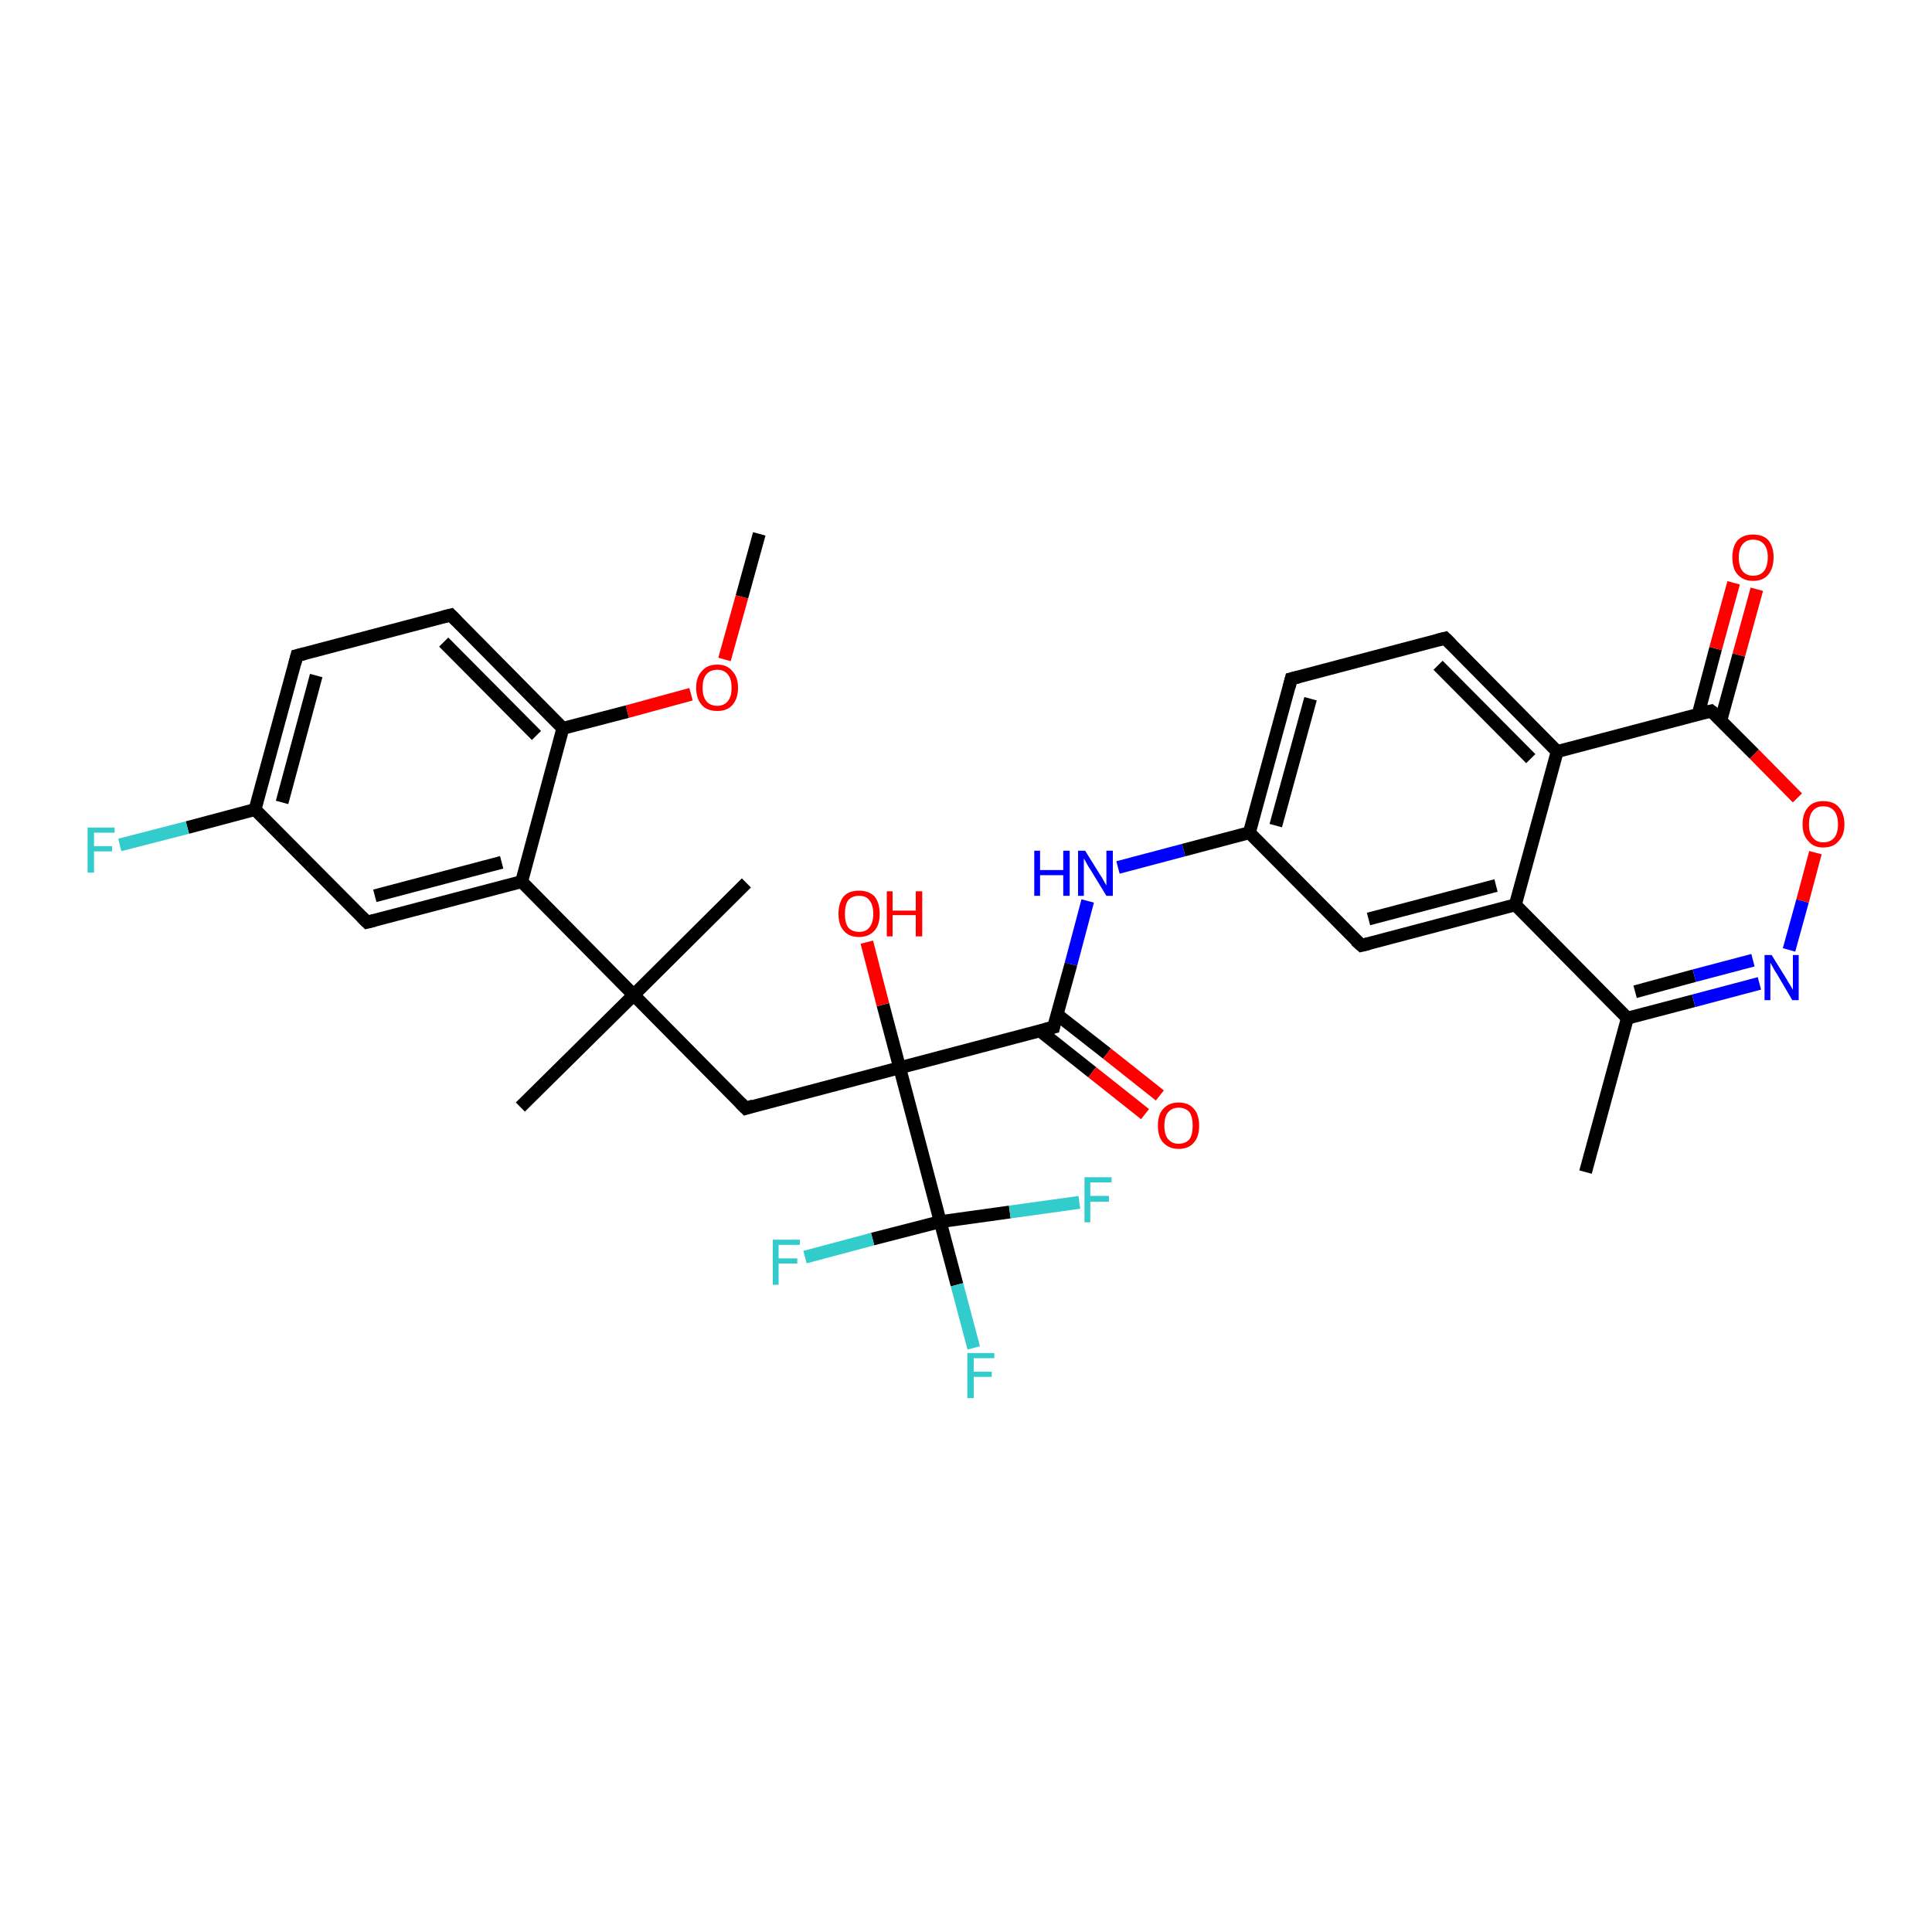 <?xml version='1.0' encoding='iso-8859-1'?>
<svg version='1.1' baseProfile='full'
              xmlns='http://www.w3.org/2000/svg'
                      xmlns:rdkit='http://www.rdkit.org/xml'
                      xmlns:xlink='http://www.w3.org/1999/xlink'
                  xml:space='preserve'
width='300px' height='300px' viewBox='0 0 300 300'>
<!-- END OF HEADER -->
<rect style='opacity:1.0;fill:#FFFFFF;stroke:none' width='300.0' height='300.0' x='0.0' y='0.0'> </rect>
<path class='bond-0 atom-0 atom-1' d='M 117.9,82.9 L 115.2,92.7' style='fill:none;fill-rule:evenodd;stroke:#000000;stroke-width:2.0px;stroke-linecap:butt;stroke-linejoin:miter;stroke-opacity:1' />
<path class='bond-0 atom-0 atom-1' d='M 115.2,92.7 L 112.5,102.4' style='fill:none;fill-rule:evenodd;stroke:#FF0000;stroke-width:2.0px;stroke-linecap:butt;stroke-linejoin:miter;stroke-opacity:1' />
<path class='bond-1 atom-1 atom-2' d='M 107.3,107.8 L 97.4,110.5' style='fill:none;fill-rule:evenodd;stroke:#FF0000;stroke-width:2.0px;stroke-linecap:butt;stroke-linejoin:miter;stroke-opacity:1' />
<path class='bond-1 atom-1 atom-2' d='M 97.4,110.5 L 87.4,113.1' style='fill:none;fill-rule:evenodd;stroke:#000000;stroke-width:2.0px;stroke-linecap:butt;stroke-linejoin:miter;stroke-opacity:1' />
<path class='bond-2 atom-2 atom-3' d='M 87.4,113.1 L 70.0,95.5' style='fill:none;fill-rule:evenodd;stroke:#000000;stroke-width:2.0px;stroke-linecap:butt;stroke-linejoin:miter;stroke-opacity:1' />
<path class='bond-2 atom-2 atom-3' d='M 83.3,114.2 L 68.9,99.7' style='fill:none;fill-rule:evenodd;stroke:#000000;stroke-width:2.0px;stroke-linecap:butt;stroke-linejoin:miter;stroke-opacity:1' />
<path class='bond-3 atom-3 atom-4' d='M 70.0,95.5 L 46.1,101.8' style='fill:none;fill-rule:evenodd;stroke:#000000;stroke-width:2.0px;stroke-linecap:butt;stroke-linejoin:miter;stroke-opacity:1' />
<path class='bond-4 atom-4 atom-5' d='M 46.1,101.8 L 39.6,125.7' style='fill:none;fill-rule:evenodd;stroke:#000000;stroke-width:2.0px;stroke-linecap:butt;stroke-linejoin:miter;stroke-opacity:1' />
<path class='bond-4 atom-4 atom-5' d='M 49.1,104.9 L 43.8,124.6' style='fill:none;fill-rule:evenodd;stroke:#000000;stroke-width:2.0px;stroke-linecap:butt;stroke-linejoin:miter;stroke-opacity:1' />
<path class='bond-5 atom-5 atom-6' d='M 39.6,125.7 L 29.1,128.5' style='fill:none;fill-rule:evenodd;stroke:#000000;stroke-width:2.0px;stroke-linecap:butt;stroke-linejoin:miter;stroke-opacity:1' />
<path class='bond-5 atom-5 atom-6' d='M 29.1,128.5 L 18.6,131.2' style='fill:none;fill-rule:evenodd;stroke:#33CCCC;stroke-width:2.0px;stroke-linecap:butt;stroke-linejoin:miter;stroke-opacity:1' />
<path class='bond-6 atom-5 atom-7' d='M 39.6,125.7 L 57.0,143.2' style='fill:none;fill-rule:evenodd;stroke:#000000;stroke-width:2.0px;stroke-linecap:butt;stroke-linejoin:miter;stroke-opacity:1' />
<path class='bond-7 atom-7 atom-8' d='M 57.0,143.2 L 81.0,136.9' style='fill:none;fill-rule:evenodd;stroke:#000000;stroke-width:2.0px;stroke-linecap:butt;stroke-linejoin:miter;stroke-opacity:1' />
<path class='bond-7 atom-7 atom-8' d='M 58.2,139.1 L 77.9,133.9' style='fill:none;fill-rule:evenodd;stroke:#000000;stroke-width:2.0px;stroke-linecap:butt;stroke-linejoin:miter;stroke-opacity:1' />
<path class='bond-8 atom-8 atom-9' d='M 81.0,136.9 L 98.4,154.5' style='fill:none;fill-rule:evenodd;stroke:#000000;stroke-width:2.0px;stroke-linecap:butt;stroke-linejoin:miter;stroke-opacity:1' />
<path class='bond-9 atom-9 atom-10' d='M 98.4,154.5 L 115.9,137.1' style='fill:none;fill-rule:evenodd;stroke:#000000;stroke-width:2.0px;stroke-linecap:butt;stroke-linejoin:miter;stroke-opacity:1' />
<path class='bond-10 atom-9 atom-11' d='M 98.4,154.5 L 80.8,171.9' style='fill:none;fill-rule:evenodd;stroke:#000000;stroke-width:2.0px;stroke-linecap:butt;stroke-linejoin:miter;stroke-opacity:1' />
<path class='bond-11 atom-9 atom-12' d='M 98.4,154.5 L 115.8,172.1' style='fill:none;fill-rule:evenodd;stroke:#000000;stroke-width:2.0px;stroke-linecap:butt;stroke-linejoin:miter;stroke-opacity:1' />
<path class='bond-12 atom-12 atom-13' d='M 115.8,172.1 L 139.7,165.8' style='fill:none;fill-rule:evenodd;stroke:#000000;stroke-width:2.0px;stroke-linecap:butt;stroke-linejoin:miter;stroke-opacity:1' />
<path class='bond-13 atom-13 atom-14' d='M 139.7,165.8 L 137.1,156.0' style='fill:none;fill-rule:evenodd;stroke:#000000;stroke-width:2.0px;stroke-linecap:butt;stroke-linejoin:miter;stroke-opacity:1' />
<path class='bond-13 atom-13 atom-14' d='M 137.1,156.0 L 134.6,146.3' style='fill:none;fill-rule:evenodd;stroke:#FF0000;stroke-width:2.0px;stroke-linecap:butt;stroke-linejoin:miter;stroke-opacity:1' />
<path class='bond-14 atom-13 atom-15' d='M 139.7,165.8 L 163.6,159.5' style='fill:none;fill-rule:evenodd;stroke:#000000;stroke-width:2.0px;stroke-linecap:butt;stroke-linejoin:miter;stroke-opacity:1' />
<path class='bond-15 atom-15 atom-16' d='M 161.4,160.0 L 169.6,166.5' style='fill:none;fill-rule:evenodd;stroke:#000000;stroke-width:2.0px;stroke-linecap:butt;stroke-linejoin:miter;stroke-opacity:1' />
<path class='bond-15 atom-15 atom-16' d='M 169.6,166.5 L 177.8,173.0' style='fill:none;fill-rule:evenodd;stroke:#FF0000;stroke-width:2.0px;stroke-linecap:butt;stroke-linejoin:miter;stroke-opacity:1' />
<path class='bond-15 atom-15 atom-16' d='M 164.1,157.5 L 171.9,163.6' style='fill:none;fill-rule:evenodd;stroke:#000000;stroke-width:2.0px;stroke-linecap:butt;stroke-linejoin:miter;stroke-opacity:1' />
<path class='bond-15 atom-15 atom-16' d='M 171.9,163.6 L 180.1,170.1' style='fill:none;fill-rule:evenodd;stroke:#FF0000;stroke-width:2.0px;stroke-linecap:butt;stroke-linejoin:miter;stroke-opacity:1' />
<path class='bond-16 atom-15 atom-17' d='M 163.6,159.5 L 166.3,149.7' style='fill:none;fill-rule:evenodd;stroke:#000000;stroke-width:2.0px;stroke-linecap:butt;stroke-linejoin:miter;stroke-opacity:1' />
<path class='bond-16 atom-15 atom-17' d='M 166.3,149.7 L 168.9,139.9' style='fill:none;fill-rule:evenodd;stroke:#0000FF;stroke-width:2.0px;stroke-linecap:butt;stroke-linejoin:miter;stroke-opacity:1' />
<path class='bond-17 atom-17 atom-18' d='M 173.6,134.7 L 183.8,132.0' style='fill:none;fill-rule:evenodd;stroke:#0000FF;stroke-width:2.0px;stroke-linecap:butt;stroke-linejoin:miter;stroke-opacity:1' />
<path class='bond-17 atom-17 atom-18' d='M 183.8,132.0 L 194.0,129.3' style='fill:none;fill-rule:evenodd;stroke:#000000;stroke-width:2.0px;stroke-linecap:butt;stroke-linejoin:miter;stroke-opacity:1' />
<path class='bond-18 atom-18 atom-19' d='M 194.0,129.3 L 200.5,105.4' style='fill:none;fill-rule:evenodd;stroke:#000000;stroke-width:2.0px;stroke-linecap:butt;stroke-linejoin:miter;stroke-opacity:1' />
<path class='bond-18 atom-18 atom-19' d='M 198.1,128.2 L 203.5,108.5' style='fill:none;fill-rule:evenodd;stroke:#000000;stroke-width:2.0px;stroke-linecap:butt;stroke-linejoin:miter;stroke-opacity:1' />
<path class='bond-19 atom-19 atom-20' d='M 200.5,105.4 L 224.4,99.1' style='fill:none;fill-rule:evenodd;stroke:#000000;stroke-width:2.0px;stroke-linecap:butt;stroke-linejoin:miter;stroke-opacity:1' />
<path class='bond-20 atom-20 atom-21' d='M 224.4,99.1 L 241.8,116.7' style='fill:none;fill-rule:evenodd;stroke:#000000;stroke-width:2.0px;stroke-linecap:butt;stroke-linejoin:miter;stroke-opacity:1' />
<path class='bond-20 atom-20 atom-21' d='M 223.3,103.3 L 237.7,117.8' style='fill:none;fill-rule:evenodd;stroke:#000000;stroke-width:2.0px;stroke-linecap:butt;stroke-linejoin:miter;stroke-opacity:1' />
<path class='bond-21 atom-21 atom-22' d='M 241.8,116.7 L 235.3,140.5' style='fill:none;fill-rule:evenodd;stroke:#000000;stroke-width:2.0px;stroke-linecap:butt;stroke-linejoin:miter;stroke-opacity:1' />
<path class='bond-22 atom-22 atom-23' d='M 235.3,140.5 L 211.4,146.8' style='fill:none;fill-rule:evenodd;stroke:#000000;stroke-width:2.0px;stroke-linecap:butt;stroke-linejoin:miter;stroke-opacity:1' />
<path class='bond-22 atom-22 atom-23' d='M 232.3,137.5 L 212.5,142.7' style='fill:none;fill-rule:evenodd;stroke:#000000;stroke-width:2.0px;stroke-linecap:butt;stroke-linejoin:miter;stroke-opacity:1' />
<path class='bond-23 atom-22 atom-24' d='M 235.3,140.5 L 252.7,158.1' style='fill:none;fill-rule:evenodd;stroke:#000000;stroke-width:2.0px;stroke-linecap:butt;stroke-linejoin:miter;stroke-opacity:1' />
<path class='bond-24 atom-24 atom-25' d='M 252.7,158.1 L 246.2,182.0' style='fill:none;fill-rule:evenodd;stroke:#000000;stroke-width:2.0px;stroke-linecap:butt;stroke-linejoin:miter;stroke-opacity:1' />
<path class='bond-25 atom-24 atom-26' d='M 252.7,158.1 L 263.0,155.4' style='fill:none;fill-rule:evenodd;stroke:#000000;stroke-width:2.0px;stroke-linecap:butt;stroke-linejoin:miter;stroke-opacity:1' />
<path class='bond-25 atom-24 atom-26' d='M 263.0,155.4 L 273.2,152.7' style='fill:none;fill-rule:evenodd;stroke:#0000FF;stroke-width:2.0px;stroke-linecap:butt;stroke-linejoin:miter;stroke-opacity:1' />
<path class='bond-25 atom-24 atom-26' d='M 253.9,154.0 L 263.1,151.5' style='fill:none;fill-rule:evenodd;stroke:#000000;stroke-width:2.0px;stroke-linecap:butt;stroke-linejoin:miter;stroke-opacity:1' />
<path class='bond-25 atom-24 atom-26' d='M 263.1,151.5 L 272.2,149.1' style='fill:none;fill-rule:evenodd;stroke:#0000FF;stroke-width:2.0px;stroke-linecap:butt;stroke-linejoin:miter;stroke-opacity:1' />
<path class='bond-26 atom-26 atom-27' d='M 277.8,147.5 L 279.9,139.9' style='fill:none;fill-rule:evenodd;stroke:#0000FF;stroke-width:2.0px;stroke-linecap:butt;stroke-linejoin:miter;stroke-opacity:1' />
<path class='bond-26 atom-26 atom-27' d='M 279.9,139.9 L 281.9,132.4' style='fill:none;fill-rule:evenodd;stroke:#FF0000;stroke-width:2.0px;stroke-linecap:butt;stroke-linejoin:miter;stroke-opacity:1' />
<path class='bond-27 atom-27 atom-28' d='M 279.1,123.9 L 272.4,117.1' style='fill:none;fill-rule:evenodd;stroke:#FF0000;stroke-width:2.0px;stroke-linecap:butt;stroke-linejoin:miter;stroke-opacity:1' />
<path class='bond-27 atom-27 atom-28' d='M 272.4,117.1 L 265.7,110.4' style='fill:none;fill-rule:evenodd;stroke:#000000;stroke-width:2.0px;stroke-linecap:butt;stroke-linejoin:miter;stroke-opacity:1' />
<path class='bond-28 atom-28 atom-29' d='M 267.2,111.9 L 270.0,101.7' style='fill:none;fill-rule:evenodd;stroke:#000000;stroke-width:2.0px;stroke-linecap:butt;stroke-linejoin:miter;stroke-opacity:1' />
<path class='bond-28 atom-28 atom-29' d='M 270.0,101.7 L 272.8,91.5' style='fill:none;fill-rule:evenodd;stroke:#FF0000;stroke-width:2.0px;stroke-linecap:butt;stroke-linejoin:miter;stroke-opacity:1' />
<path class='bond-28 atom-28 atom-29' d='M 263.7,110.9 L 266.4,100.7' style='fill:none;fill-rule:evenodd;stroke:#000000;stroke-width:2.0px;stroke-linecap:butt;stroke-linejoin:miter;stroke-opacity:1' />
<path class='bond-28 atom-28 atom-29' d='M 266.4,100.7 L 269.2,90.5' style='fill:none;fill-rule:evenodd;stroke:#FF0000;stroke-width:2.0px;stroke-linecap:butt;stroke-linejoin:miter;stroke-opacity:1' />
<path class='bond-29 atom-13 atom-30' d='M 139.7,165.8 L 146.0,189.7' style='fill:none;fill-rule:evenodd;stroke:#000000;stroke-width:2.0px;stroke-linecap:butt;stroke-linejoin:miter;stroke-opacity:1' />
<path class='bond-30 atom-30 atom-31' d='M 146.0,189.7 L 148.6,199.5' style='fill:none;fill-rule:evenodd;stroke:#000000;stroke-width:2.0px;stroke-linecap:butt;stroke-linejoin:miter;stroke-opacity:1' />
<path class='bond-30 atom-30 atom-31' d='M 148.6,199.5 L 151.2,209.3' style='fill:none;fill-rule:evenodd;stroke:#33CCCC;stroke-width:2.0px;stroke-linecap:butt;stroke-linejoin:miter;stroke-opacity:1' />
<path class='bond-31 atom-30 atom-32' d='M 146.0,189.7 L 135.5,192.4' style='fill:none;fill-rule:evenodd;stroke:#000000;stroke-width:2.0px;stroke-linecap:butt;stroke-linejoin:miter;stroke-opacity:1' />
<path class='bond-31 atom-30 atom-32' d='M 135.5,192.4 L 125.0,195.2' style='fill:none;fill-rule:evenodd;stroke:#33CCCC;stroke-width:2.0px;stroke-linecap:butt;stroke-linejoin:miter;stroke-opacity:1' />
<path class='bond-32 atom-30 atom-33' d='M 146.0,189.7 L 156.8,188.2' style='fill:none;fill-rule:evenodd;stroke:#000000;stroke-width:2.0px;stroke-linecap:butt;stroke-linejoin:miter;stroke-opacity:1' />
<path class='bond-32 atom-30 atom-33' d='M 156.8,188.2 L 167.6,186.7' style='fill:none;fill-rule:evenodd;stroke:#33CCCC;stroke-width:2.0px;stroke-linecap:butt;stroke-linejoin:miter;stroke-opacity:1' />
<path class='bond-33 atom-8 atom-2' d='M 81.0,136.9 L 87.4,113.1' style='fill:none;fill-rule:evenodd;stroke:#000000;stroke-width:2.0px;stroke-linecap:butt;stroke-linejoin:miter;stroke-opacity:1' />
<path class='bond-34 atom-23 atom-18' d='M 211.4,146.8 L 194.0,129.3' style='fill:none;fill-rule:evenodd;stroke:#000000;stroke-width:2.0px;stroke-linecap:butt;stroke-linejoin:miter;stroke-opacity:1' />
<path class='bond-35 atom-28 atom-21' d='M 265.7,110.4 L 241.8,116.7' style='fill:none;fill-rule:evenodd;stroke:#000000;stroke-width:2.0px;stroke-linecap:butt;stroke-linejoin:miter;stroke-opacity:1' />
<path d='M 70.9,96.4 L 70.0,95.5 L 68.8,95.8' style='fill:none;stroke:#000000;stroke-width:2.0px;stroke-linecap:butt;stroke-linejoin:miter;stroke-opacity:1;' />
<path d='M 47.3,101.5 L 46.1,101.8 L 45.8,103.0' style='fill:none;stroke:#000000;stroke-width:2.0px;stroke-linecap:butt;stroke-linejoin:miter;stroke-opacity:1;' />
<path d='M 56.2,142.4 L 57.0,143.2 L 58.2,142.9' style='fill:none;stroke:#000000;stroke-width:2.0px;stroke-linecap:butt;stroke-linejoin:miter;stroke-opacity:1;' />
<path d='M 114.9,171.2 L 115.8,172.1 L 117.0,171.7' style='fill:none;stroke:#000000;stroke-width:2.0px;stroke-linecap:butt;stroke-linejoin:miter;stroke-opacity:1;' />
<path d='M 162.4,159.8 L 163.6,159.5 L 163.7,159.0' style='fill:none;stroke:#000000;stroke-width:2.0px;stroke-linecap:butt;stroke-linejoin:miter;stroke-opacity:1;' />
<path d='M 200.2,106.6 L 200.5,105.4 L 201.7,105.1' style='fill:none;stroke:#000000;stroke-width:2.0px;stroke-linecap:butt;stroke-linejoin:miter;stroke-opacity:1;' />
<path d='M 223.2,99.4 L 224.4,99.1 L 225.3,100.0' style='fill:none;stroke:#000000;stroke-width:2.0px;stroke-linecap:butt;stroke-linejoin:miter;stroke-opacity:1;' />
<path d='M 212.6,146.5 L 211.4,146.8 L 210.5,146.0' style='fill:none;stroke:#000000;stroke-width:2.0px;stroke-linecap:butt;stroke-linejoin:miter;stroke-opacity:1;' />
<path d='M 266.1,110.7 L 265.7,110.4 L 264.5,110.7' style='fill:none;stroke:#000000;stroke-width:2.0px;stroke-linecap:butt;stroke-linejoin:miter;stroke-opacity:1;' />
<path class='atom-1' d='M 108.1 106.8
Q 108.1 105.1, 109.0 104.2
Q 109.8 103.2, 111.4 103.2
Q 112.9 103.2, 113.7 104.2
Q 114.6 105.1, 114.6 106.8
Q 114.6 108.5, 113.7 109.5
Q 112.9 110.4, 111.4 110.4
Q 109.8 110.4, 109.0 109.5
Q 108.1 108.5, 108.1 106.8
M 111.4 109.6
Q 112.4 109.6, 113.0 108.9
Q 113.6 108.2, 113.6 106.8
Q 113.6 105.4, 113.0 104.7
Q 112.4 104.0, 111.4 104.0
Q 110.3 104.0, 109.7 104.7
Q 109.1 105.4, 109.1 106.8
Q 109.1 108.2, 109.7 108.9
Q 110.3 109.6, 111.4 109.6
' fill='#FF0000'/>
<path class='atom-6' d='M 13.6 128.5
L 17.8 128.5
L 17.8 129.3
L 14.6 129.3
L 14.6 131.4
L 17.4 131.4
L 17.4 132.2
L 14.6 132.2
L 14.6 135.5
L 13.6 135.5
L 13.6 128.5
' fill='#33CCCC'/>
<path class='atom-14' d='M 130.2 141.9
Q 130.2 140.2, 131.0 139.2
Q 131.8 138.3, 133.4 138.3
Q 134.9 138.3, 135.8 139.2
Q 136.6 140.2, 136.6 141.9
Q 136.6 143.6, 135.8 144.5
Q 134.9 145.5, 133.4 145.5
Q 131.8 145.5, 131.0 144.5
Q 130.2 143.6, 130.2 141.9
M 133.4 144.7
Q 134.5 144.7, 135.0 144.0
Q 135.6 143.3, 135.6 141.9
Q 135.6 140.5, 135.0 139.8
Q 134.5 139.1, 133.4 139.1
Q 132.3 139.1, 131.7 139.8
Q 131.2 140.5, 131.2 141.9
Q 131.2 143.3, 131.7 144.0
Q 132.3 144.7, 133.4 144.7
' fill='#FF0000'/>
<path class='atom-14' d='M 137.7 138.4
L 138.6 138.4
L 138.6 141.4
L 142.2 141.4
L 142.2 138.4
L 143.2 138.4
L 143.2 145.4
L 142.2 145.4
L 142.2 142.1
L 138.6 142.1
L 138.6 145.4
L 137.7 145.4
L 137.7 138.4
' fill='#FF0000'/>
<path class='atom-16' d='M 179.8 174.8
Q 179.8 173.1, 180.6 172.2
Q 181.5 171.2, 183.0 171.2
Q 184.6 171.2, 185.4 172.2
Q 186.2 173.1, 186.2 174.8
Q 186.2 176.5, 185.4 177.4
Q 184.6 178.4, 183.0 178.4
Q 181.5 178.4, 180.6 177.4
Q 179.8 176.5, 179.8 174.8
M 183.0 177.6
Q 184.1 177.6, 184.7 176.9
Q 185.2 176.2, 185.2 174.8
Q 185.2 173.4, 184.7 172.7
Q 184.1 172.0, 183.0 172.0
Q 182.0 172.0, 181.4 172.7
Q 180.8 173.4, 180.8 174.8
Q 180.8 176.2, 181.4 176.9
Q 182.0 177.6, 183.0 177.6
' fill='#FF0000'/>
<path class='atom-17' d='M 160.6 132.1
L 161.5 132.1
L 161.5 135.1
L 165.1 135.1
L 165.1 132.1
L 166.1 132.1
L 166.1 139.1
L 165.1 139.1
L 165.1 135.9
L 161.5 135.9
L 161.5 139.1
L 160.6 139.1
L 160.6 132.1
' fill='#0000FF'/>
<path class='atom-17' d='M 168.5 132.1
L 170.8 135.8
Q 171.1 136.2, 171.4 136.8
Q 171.8 137.5, 171.8 137.5
L 171.8 132.1
L 172.8 132.1
L 172.8 139.1
L 171.8 139.1
L 169.3 135.0
Q 169.0 134.6, 168.7 134.0
Q 168.4 133.5, 168.3 133.3
L 168.3 139.1
L 167.4 139.1
L 167.4 132.1
L 168.5 132.1
' fill='#0000FF'/>
<path class='atom-26' d='M 275.1 148.3
L 277.4 152.0
Q 277.6 152.4, 278.0 153.0
Q 278.4 153.7, 278.4 153.7
L 278.4 148.3
L 279.3 148.3
L 279.3 155.3
L 278.3 155.3
L 275.9 151.2
Q 275.6 150.8, 275.3 150.2
Q 275.0 149.7, 274.9 149.5
L 274.9 155.3
L 274.0 155.3
L 274.0 148.3
L 275.1 148.3
' fill='#0000FF'/>
<path class='atom-27' d='M 279.9 128.0
Q 279.9 126.3, 280.8 125.3
Q 281.6 124.4, 283.1 124.4
Q 284.7 124.4, 285.5 125.3
Q 286.4 126.3, 286.4 128.0
Q 286.4 129.7, 285.5 130.6
Q 284.7 131.6, 283.1 131.6
Q 281.6 131.6, 280.8 130.6
Q 279.9 129.7, 279.9 128.0
M 283.1 130.8
Q 284.2 130.8, 284.8 130.1
Q 285.4 129.4, 285.4 128.0
Q 285.4 126.6, 284.8 125.9
Q 284.2 125.2, 283.1 125.2
Q 282.1 125.2, 281.5 125.9
Q 280.9 126.6, 280.9 128.0
Q 280.9 129.4, 281.5 130.1
Q 282.1 130.8, 283.1 130.8
' fill='#FF0000'/>
<path class='atom-29' d='M 269.0 86.5
Q 269.0 84.9, 269.8 83.9
Q 270.7 83.0, 272.2 83.0
Q 273.8 83.0, 274.6 83.9
Q 275.4 84.9, 275.4 86.5
Q 275.4 88.2, 274.6 89.2
Q 273.8 90.2, 272.2 90.2
Q 270.7 90.2, 269.8 89.2
Q 269.0 88.3, 269.0 86.5
M 272.2 89.4
Q 273.3 89.4, 273.9 88.7
Q 274.5 87.9, 274.5 86.5
Q 274.5 85.2, 273.9 84.5
Q 273.3 83.8, 272.2 83.8
Q 271.2 83.8, 270.6 84.5
Q 270.0 85.2, 270.0 86.5
Q 270.0 88.0, 270.6 88.7
Q 271.2 89.4, 272.2 89.4
' fill='#FF0000'/>
<path class='atom-31' d='M 150.2 210.1
L 154.4 210.1
L 154.4 210.9
L 151.2 210.9
L 151.2 213.0
L 154.0 213.0
L 154.0 213.8
L 151.2 213.8
L 151.2 217.1
L 150.2 217.1
L 150.2 210.1
' fill='#33CCCC'/>
<path class='atom-32' d='M 120.0 192.5
L 124.2 192.5
L 124.2 193.3
L 120.9 193.3
L 120.9 195.4
L 123.8 195.4
L 123.8 196.2
L 120.9 196.2
L 120.9 199.5
L 120.0 199.5
L 120.0 192.5
' fill='#33CCCC'/>
<path class='atom-33' d='M 168.4 182.8
L 172.6 182.8
L 172.6 183.6
L 169.3 183.6
L 169.3 185.7
L 172.2 185.7
L 172.2 186.6
L 169.3 186.6
L 169.3 189.8
L 168.4 189.8
L 168.4 182.8
' fill='#33CCCC'/>
</svg>

